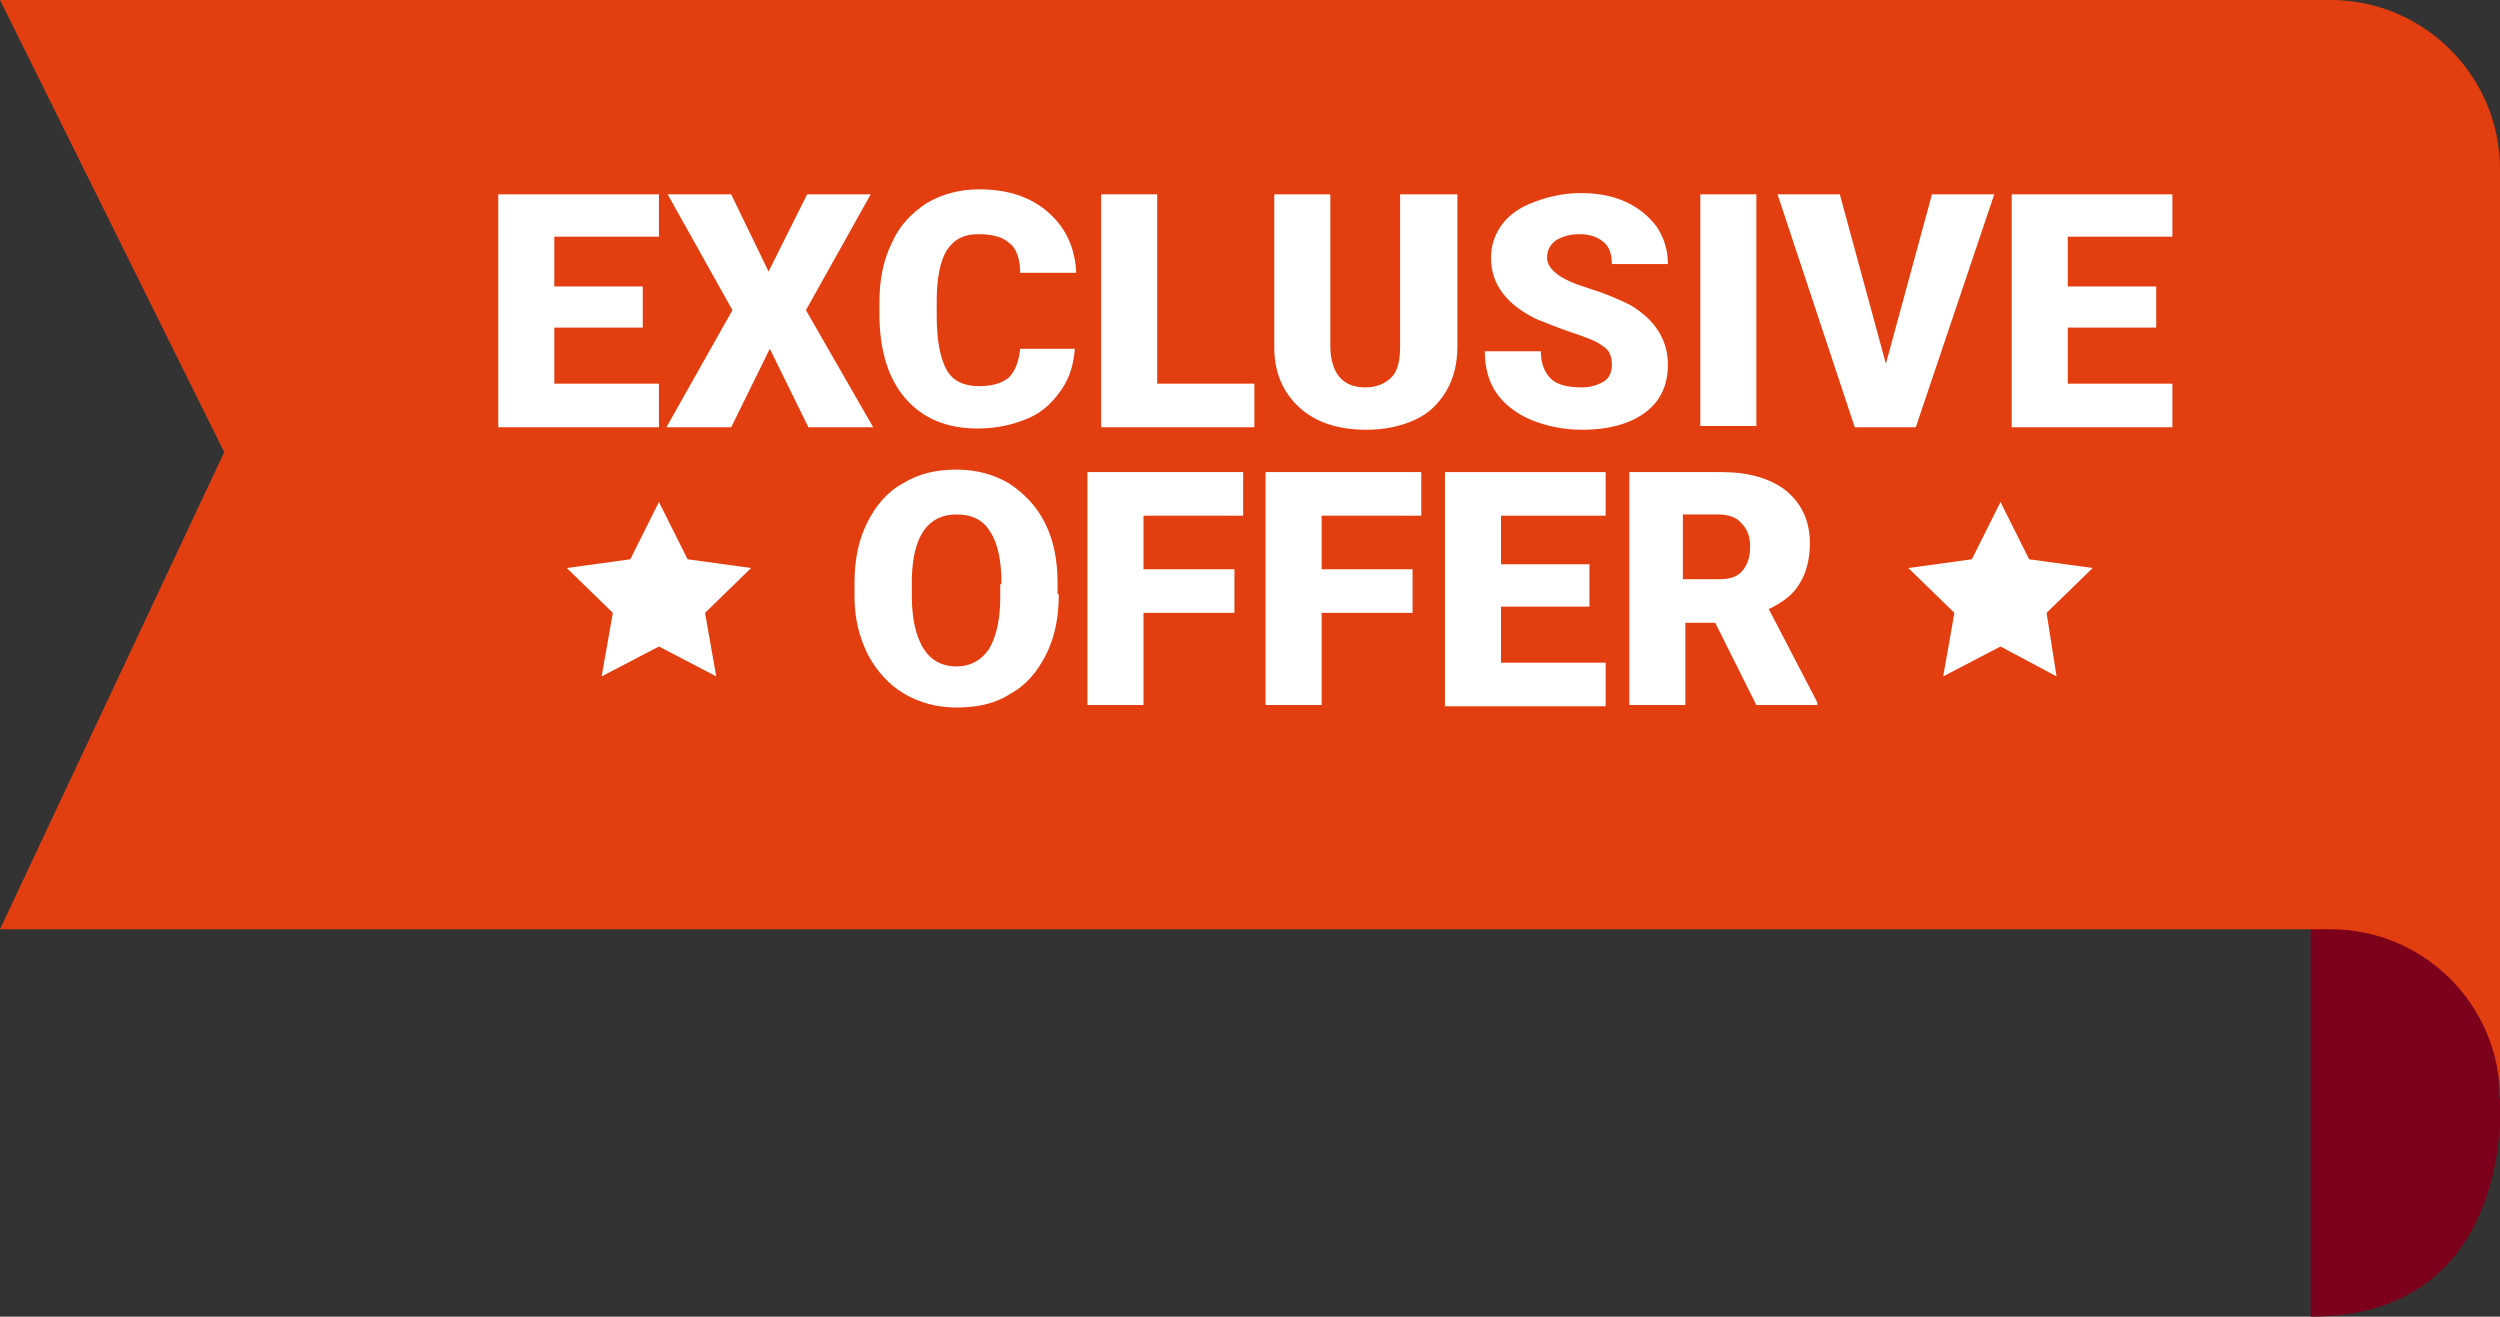 <?xml version="1.0" encoding="utf-8"?>
<!-- Generator: Adobe Illustrator 27.0.0, SVG Export Plug-In . SVG Version: 6.00 Build 0)  -->
<svg version="1.1" id="Layer_1" xmlns="http://www.w3.org/2000/svg" xmlns:xlink="http://www.w3.org/1999/xlink" x="0px" y="0px"
	 viewBox="0 0 200.7 105.7" style="enable-background:new 0 0 200.7 105.7;" xml:space="preserve">
<rect x="0" y="0" width="200.7" height="105.7" fill="#333333" stroke="none"/>
<style type="text/css">
	.st0{fill:#435C71;}
	.st1{fill:#16A049;}
	.st2{fill:#FFFFFF;}
	.st3{fill:#E33E10;}
	.st4{fill:#7C001A;}
</style>
<g>
	<path class="st4" d="M200.7,88.2c0,0,1.3,17.5-15.2,17.5V74.6l5.1-6.2l6,3.5l4,6.3V88.2z"/>
	<path class="st3" d="M200.7,13.6v74.6c0-7.5-6.1-13.6-13.6-13.6H0l18-38.3L0,0h187.1C194.6,0,200.7,6.1,200.7,13.6z"/>
	<g>
		<path class="st2" d="M51.6,26.3h-7.1v4.5h8.4v3.5H40V15.6h12.9V19h-8.4V23h7.1V26.3z"/>
		<path class="st2" d="M61.7,21.8l3.1-6.2h5.1l-5.2,9.3l5.4,9.4h-5.2l-3.1-6.3l-3.1,6.3h-5.2l5.3-9.4l-5.2-9.3h5.1L61.7,21.8z"/>
		<path class="st2" d="M86.3,27.9c-0.1,1.3-0.4,2.4-1.1,3.4s-1.5,1.8-2.7,2.3c-1.2,0.5-2.5,0.8-4,0.8c-2.5,0-4.4-0.8-5.8-2.4
			c-1.4-1.6-2.1-3.9-2.1-6.8v-0.9c0-1.8,0.3-3.4,1-4.8c0.6-1.4,1.6-2.4,2.8-3.2c1.2-0.7,2.6-1.1,4.2-1.1c2.3,0,4.1,0.6,5.5,1.8
			c1.4,1.2,2.2,2.8,2.3,4.9h-4.5c0-1.1-0.3-2-0.9-2.4c-0.5-0.5-1.4-0.7-2.5-0.7c-1.1,0-1.9,0.4-2.5,1.3c-0.5,0.8-0.8,2.2-0.8,4v1.3
			c0,2,0.3,3.4,0.8,4.3c0.5,0.9,1.4,1.3,2.6,1.3c1,0,1.8-0.2,2.4-0.7c0.5-0.5,0.8-1.3,0.9-2.3H86.3z"/>
		<path class="st2" d="M92.9,30.8h7.8v3.5H88.4V15.6h4.5V30.8z"/>
		<path class="st2" d="M117,15.6v12.2c0,1.4-0.3,2.6-0.9,3.6c-0.6,1-1.4,1.8-2.5,2.3c-1.1,0.5-2.4,0.8-3.9,0.8
			c-2.3,0-4.1-0.6-5.4-1.8c-1.3-1.2-2-2.8-2-4.8V15.6h4.5V28c0.1,2,1,3.1,2.8,3.1c0.9,0,1.6-0.3,2.1-0.8c0.5-0.5,0.7-1.3,0.7-2.5
			V15.6H117z"/>
		<path class="st2" d="M129.4,29.3c0-0.7-0.2-1.2-0.7-1.5c-0.5-0.4-1.3-0.7-2.5-1.1c-1.2-0.4-2.1-0.8-2.9-1.1
			c-2.4-1.2-3.6-2.8-3.6-4.9c0-1,0.3-1.9,0.9-2.7c0.6-0.8,1.5-1.4,2.6-1.8c1.1-0.4,2.3-0.7,3.7-0.7c1.3,0,2.5,0.2,3.6,0.7
			c1.1,0.5,1.9,1.2,2.5,2c0.6,0.9,0.9,1.9,0.9,3h-4.5c0-0.8-0.2-1.4-0.7-1.8c-0.5-0.4-1.1-0.6-1.9-0.6c-0.8,0-1.4,0.2-1.9,0.5
			c-0.5,0.4-0.7,0.8-0.7,1.4c0,0.5,0.3,0.9,0.8,1.3c0.5,0.4,1.4,0.8,2.7,1.2c1.3,0.4,2.4,0.9,3.2,1.3c2,1.2,3,2.8,3,4.8
			c0,1.6-0.6,2.9-1.8,3.8c-1.2,0.9-2.9,1.4-5.1,1.4c-1.5,0-2.9-0.3-4.1-0.8c-1.2-0.5-2.2-1.3-2.8-2.2c-0.6-0.9-0.9-2-0.9-3.3h4.5
			c0,1,0.3,1.7,0.8,2.2c0.5,0.5,1.4,0.7,2.5,0.7c0.7,0,1.3-0.2,1.8-0.5C129.2,30.3,129.4,29.9,129.4,29.3z"/>
		<path class="st2" d="M141,34.2h-4.5V15.6h4.5V34.2z"/>
		<path class="st2" d="M151.4,29.2l3.7-13.6h5l-6.3,18.7h-4.9l-6.2-18.7h5L151.4,29.2z"/>
		<path class="st2" d="M173.1,26.3H166v4.5h8.4v3.5h-12.9V15.6h12.9V19H166V23h7.1V26.3z"/>
	</g>
	<g>
		<path class="st2" d="M85,47.7c0,1.8-0.3,3.4-1,4.8c-0.7,1.4-1.6,2.5-2.9,3.2c-1.2,0.8-2.7,1.1-4.3,1.1c-1.6,0-3-0.4-4.2-1.1
			c-1.2-0.7-2.2-1.8-2.9-3.1c-0.7-1.4-1.1-2.9-1.1-4.7v-1.1c0-1.8,0.3-3.4,1-4.8c0.7-1.4,1.6-2.5,2.9-3.2c1.3-0.8,2.7-1.1,4.3-1.1
			c1.6,0,3,0.4,4.2,1.1c1.2,0.8,2.2,1.8,2.9,3.2c0.7,1.4,1,3,1,4.8V47.7z M80.4,46.9c0-1.9-0.3-3.3-0.9-4.2c-0.6-1-1.5-1.4-2.7-1.4
			c-2.3,0-3.5,1.7-3.6,5.1l0,1.4c0,1.8,0.3,3.2,0.9,4.2c0.6,1,1.5,1.5,2.7,1.5c1.1,0,2-0.5,2.6-1.4c0.6-1,0.9-2.4,0.9-4.2V46.9z"/>
		<path class="st2" d="M99.1,49.2h-7.3v7.4h-4.5V37.9h12.5v3.5h-8v4.3h7.3V49.2z"/>
		<path class="st2" d="M113.4,49.2h-7.3v7.4h-4.5V37.9h12.5v3.5h-8v4.3h7.3V49.2z"/>
		<path class="st2" d="M127.6,48.7h-7.1v4.5h8.4v3.5H116V37.9h12.9v3.5h-8.4v3.9h7.1V48.7z"/>
		<path class="st2" d="M137.7,50h-2.4v6.6h-4.5V37.9h7.4c2.2,0,3.9,0.5,5.2,1.5c1.2,1,1.9,2.4,1.9,4.2c0,1.3-0.3,2.4-0.8,3.2
			c-0.5,0.9-1.3,1.5-2.5,2.1l3.9,7.5v0.2H141L137.7,50z M135.2,46.5h2.8c0.9,0,1.5-0.2,1.9-0.7c0.4-0.5,0.6-1.1,0.6-1.9
			c0-0.8-0.2-1.4-0.7-1.9c-0.4-0.5-1.1-0.7-1.9-0.7h-2.8V46.5z"/>
	</g>
	<polygon class="st2" points="52.9,40.3 55.2,44.9 60.3,45.6 56.6,49.2 57.5,54.3 52.9,51.9 48.3,54.3 49.2,49.2 45.5,45.6 
		50.6,44.9 	"/>
	<polygon class="st2" points="160.6,40.3 162.9,44.9 168,45.6 164.3,49.2 165.1,54.3 160.6,51.9 156,54.3 156.9,49.2 153.2,45.6 
		158.3,44.9 	"/>
</g>
</svg>
